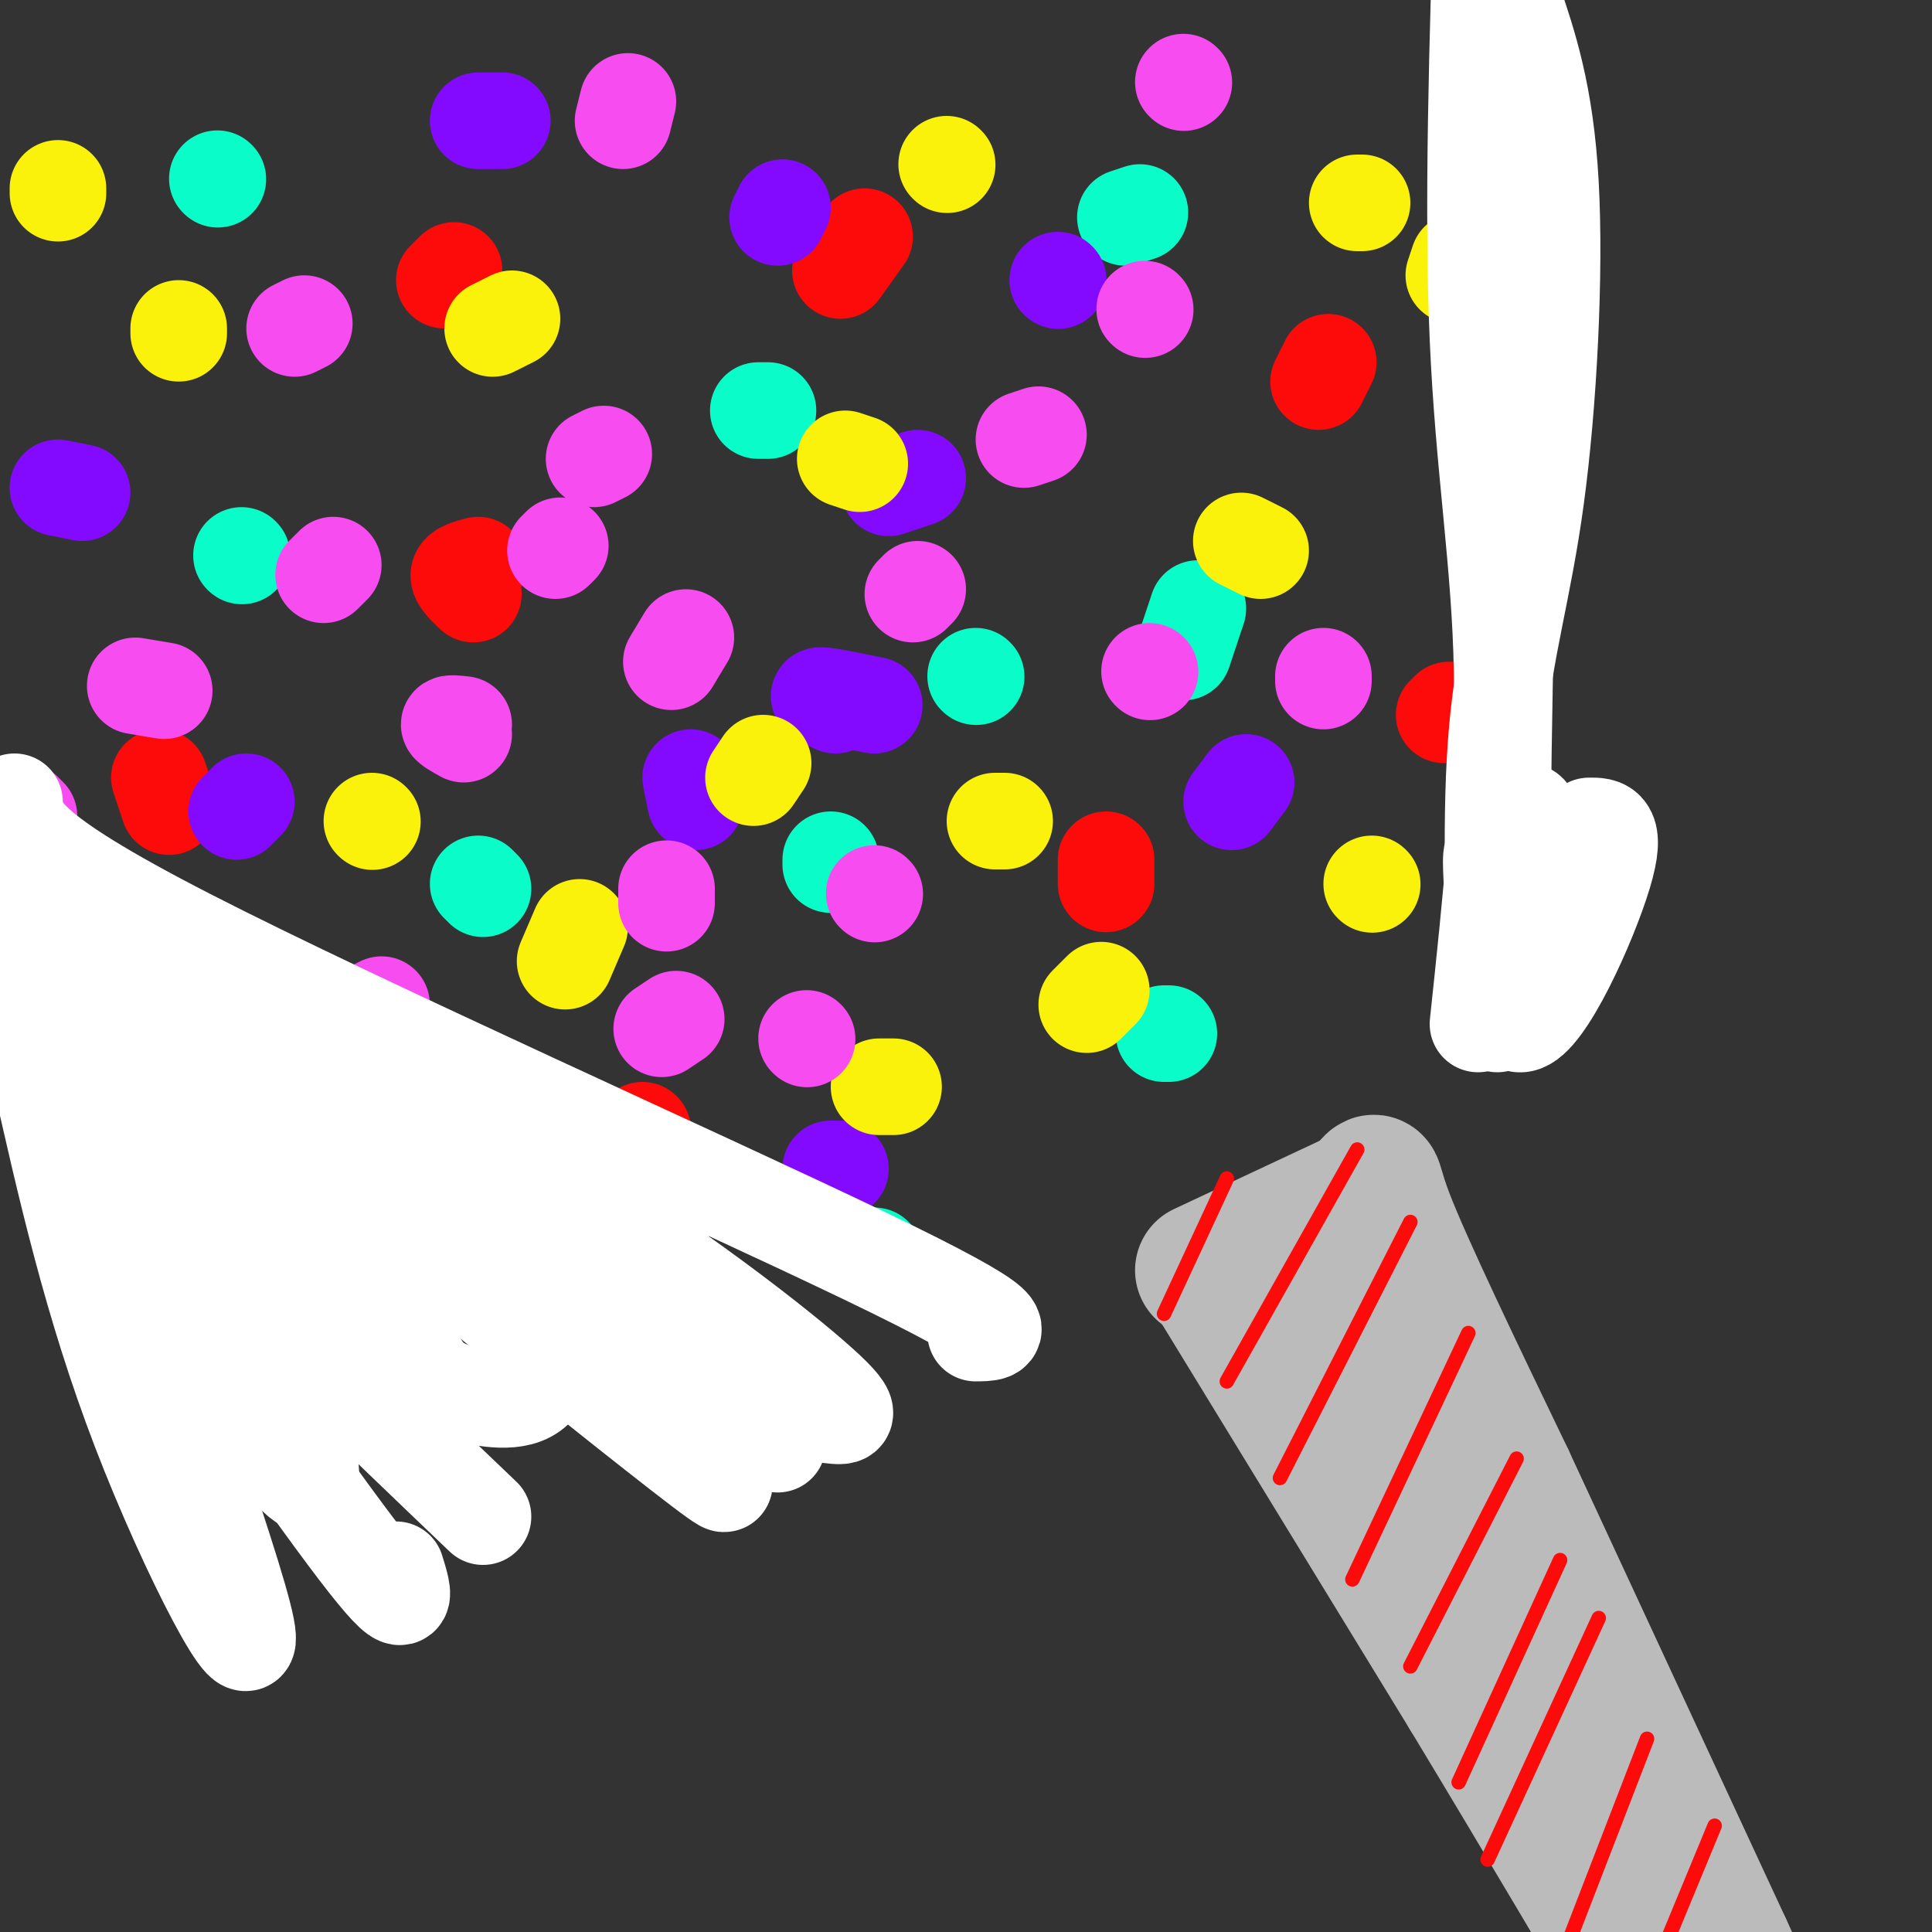 <svg viewBox='0 0 400 400' version='1.1' xmlns='http://www.w3.org/2000/svg' xmlns:xlink='http://www.w3.org/1999/xlink'><rect x="0" y="0" width="400" height="400" fill="#333333" stroke="none"/><g fill='none' stroke='#BBBBBB' stroke-width='28' stroke-linecap='round' stroke-linejoin='round'><path d='M252,266c0.000,0.000 52.000,85.000 52,85'/><path d='M304,351c16.000,26.500 30.000,50.250 44,74'/><path d='M249,263c0.000,0.000 32.000,-15.000 32,-15'/><path d='M281,248c5.200,-3.844 2.200,-5.956 6,4c3.800,9.956 14.400,31.978 25,54'/><path d='M312,306c11.667,25.167 28.333,61.083 45,97'/><path d='M357,403c7.500,16.333 3.750,8.667 0,1'/><path d='M272,271c0.000,0.000 51.000,91.000 51,91'/></g>
<g fill='none' stroke='#FD0A0A' stroke-width='3' stroke-linecap='round' stroke-linejoin='round'><path d='M254,244c0.000,0.000 -13.000,28.000 -13,28'/><path d='M281,238c0.000,0.000 -27.000,48.000 -27,48'/><path d='M292,253c0.000,0.000 -27.000,53.000 -27,53'/><path d='M304,276c0.000,0.000 -24.000,51.000 -24,51'/><path d='M314,302c0.000,0.000 -22.000,43.000 -22,43'/><path d='M323,323c0.000,0.000 -21.000,46.000 -21,46'/><path d='M331,335c0.000,0.000 -23.000,50.000 -23,50'/><path d='M341,360c0.000,0.000 -17.000,44.000 -17,44'/><path d='M355,378c0.000,0.000 -12.000,29.000 -12,29'/></g>
<g fill='none' stroke='#FD0A0A' stroke-width='20' stroke-linecap='round' stroke-linejoin='round'><path d='M300,147c0.000,0.000 -1.000,1.000 -1,1'/><path d='M275,75c0.000,0.000 -2.000,4.000 -2,4'/><path d='M179,49c0.000,0.000 -5.000,7.000 -5,7'/><path d='M99,117c-1.917,0.500 -3.833,1.000 -4,2c-0.167,1.000 1.417,2.500 3,4'/><path d='M133,234c0.000,0.000 0.100,0.100 0.1,0.1'/><path d='M229,178c0.000,0.000 0.000,5.000 0,5'/><path d='M94,56c0.000,0.000 -2.000,2.000 -2,2'/><path d='M33,161c0.000,0.000 2.000,6.000 2,6'/></g>
<g fill='none' stroke='#0AFDC9' stroke-width='20' stroke-linecap='round' stroke-linejoin='round'><path d='M202,140c0.000,0.000 0.100,0.100 0.1,0.1'/><path d='M159,85c0.000,0.000 -2.000,0.000 -2,0'/><path d='M236,44c0.000,0.000 -3.000,1.000 -3,1'/><path d='M248,126c0.000,0.000 -3.000,9.000 -3,9'/><path d='M318,181c0.000,0.000 -1.000,4.000 -1,4'/><path d='M242,214c0.000,0.000 -1.000,0.000 -1,0'/><path d='M181,260c0.000,0.000 0.100,0.100 0.1,0.1'/><path d='M93,243c0.000,0.000 -3.000,3.000 -3,3'/><path d='M99,183c0.000,0.000 1.000,1.000 1,1'/><path d='M172,178c0.000,0.000 0.000,1.000 0,1'/><path d='M50,115c0.000,0.000 0.100,0.100 0.1,0.1'/><path d='M45,37c0.000,0.000 0.100,0.100 0.1,0.1'/></g>
<g fill='none' stroke='#830AFE' stroke-width='20' stroke-linecap='round' stroke-linejoin='round'><path d='M258,162c0.000,0.000 -3.000,4.000 -3,4'/><path d='M314,106c0.000,0.000 -3.000,3.000 -3,3'/><path d='M219,58c0.000,0.000 0.100,0.100 0.1,0.1'/><path d='M143,161c0.000,0.000 1.000,5.000 1,5'/><path d='M174,242c0.000,0.000 -2.000,0.000 -2,0'/><path d='M146,292c0.000,0.000 -6.000,-1.000 -6,-1'/><path d='M69,240c0.000,0.000 -2.000,2.000 -2,2'/><path d='M27,225c0.000,0.000 2.000,3.000 2,3'/><path d='M12,101c0.000,0.000 5.000,1.000 5,1'/><path d='M51,166c0.000,0.000 -2.000,2.000 -2,2'/><path d='M162,43c0.000,0.000 -1.000,2.000 -1,2'/><path d='M99,25c0.000,0.000 5.000,0.000 5,0'/><path d='M190,99c0.000,0.000 -6.000,2.000 -6,2'/><path d='M181,146c-4.833,-1.000 -9.667,-2.000 -11,-2c-1.333,0.000 0.833,1.000 3,2'/></g>
<g fill='none' stroke='#FBF20B' stroke-width='20' stroke-linecap='round' stroke-linejoin='round'><path d='M228,205c0.000,0.000 -3.000,3.000 -3,3'/><path d='M284,183c0.000,0.000 0.100,0.100 0.1,0.1'/><path d='M257,112c0.000,0.000 4.000,2.000 4,2'/><path d='M208,170c0.000,0.000 -2.000,0.000 -2,0'/><path d='M185,225c0.000,0.000 -3.000,0.000 -3,0'/><path d='M133,257c0.000,0.000 4.000,-3.000 4,-3'/><path d='M92,263c0.000,0.000 -7.000,3.000 -7,3'/><path d='M37,252c0.000,0.000 -1.000,3.000 -1,3'/><path d='M77,170c0.000,0.000 0.100,0.100 0.1,0.1'/><path d='M158,158c0.000,0.000 -2.000,3.000 -2,3'/><path d='M178,96c0.000,0.000 -3.000,-1.000 -3,-1'/><path d='M106,66c0.000,0.000 -4.000,2.000 -4,2'/><path d='M120,192c0.000,0.000 -3.000,7.000 -3,7'/><path d='M59,218c0.000,0.000 -3.000,3.000 -3,3'/><path d='M37,68c0.000,0.000 0.000,1.000 0,1'/><path d='M12,39c0.000,0.000 0.000,1.000 0,1'/><path d='M196,34c0.000,0.000 0.100,0.100 0.1,0.1'/><path d='M282,42c0.000,0.000 -1.000,0.000 -1,0'/><path d='M302,54c0.000,0.000 -1.000,3.000 -1,3'/></g>
<g fill='none' stroke='#F64CF0' stroke-width='20' stroke-linecap='round' stroke-linejoin='round'><path d='M238,139c0.000,0.000 0.100,0.100 0.1,0.1'/><path d='M190,122c0.000,0.000 -1.000,1.000 -1,1'/><path d='M116,113c0.000,0.000 -1.000,1.000 -1,1'/><path d='M138,184c0.000,0.000 0.000,3.000 0,3'/><path d='M95,250c0.000,0.000 -1.000,1.000 -1,1'/><path d='M54,287c0.000,0.000 -2.000,-2.000 -2,-2'/><path d='M25,194c0.000,0.000 -4.000,3.000 -4,3'/><path d='M67,119c0.000,0.000 2.000,-2.000 2,-2'/><path d='M61,68c0.000,0.000 2.000,-1.000 2,-1'/><path d='M130,21c0.000,0.000 -1.000,4.000 -1,4'/><path d='M125,94c0.000,0.000 -2.000,1.000 -2,1'/><path d='M96,150c-1.500,-0.167 -3.000,-0.333 -3,0c0.000,0.333 1.500,1.167 3,2'/><path d='M215,90c0.000,0.000 -3.000,1.000 -3,1'/><path d='M181,185c0.000,0.000 0.100,0.100 0.1,0.1'/><path d='M140,211c0.000,0.000 -3.000,2.000 -3,2'/><path d='M79,208c0.000,0.000 -2.000,1.000 -2,1'/><path d='M167,215c0.000,0.000 0.100,0.100 0.1,0.1'/><path d='M142,132c0.000,0.000 -3.000,5.000 -3,5'/><path d='M34,143c0.000,0.000 -6.000,-1.000 -6,-1'/><path d='M5,168c0.000,0.000 1.000,1.000 1,1'/><path d='M237,64c0.000,0.000 0.100,0.100 0.1,0.1'/><path d='M274,141c0.000,0.000 0.000,-1.000 0,-1'/><path d='M317,39c0.000,0.000 0.100,0.100 0.1,0.1'/><path d='M245,17c0.000,0.000 0.100,0.100 0.1,0.1'/></g>
<g fill='none' stroke='#FFFFFF' stroke-width='20' stroke-linecap='round' stroke-linejoin='round'><path d='M306,212c2.689,-25.289 5.378,-50.578 5,-73c-0.378,-22.422 -3.822,-41.978 -5,-69c-1.178,-27.022 -0.089,-61.511 1,-96'/><path d='M307,-26c0.167,-16.000 0.083,-8.000 0,0'/><path d='M310,212c-0.768,-22.054 -1.536,-44.107 0,-61c1.536,-16.893 5.375,-28.625 8,-48c2.625,-19.375 4.036,-46.393 3,-65c-1.036,-18.607 -4.518,-28.804 -8,-39'/><path d='M314,195c-1.500,8.167 -3.000,16.333 -3,-12c0.000,-28.333 1.500,-93.167 3,-158'/><path d='M202,276c5.044,-0.044 10.089,-0.089 -23,-16c-33.089,-15.911 -104.311,-47.689 -140,-66c-35.689,-18.311 -35.844,-23.156 -36,-28'/><path d='M161,299c-12.536,-3.888 -25.072,-7.777 -54,-31c-28.928,-23.223 -74.249,-65.781 -87,-76c-12.751,-10.219 7.067,11.903 36,35c28.933,23.097 66.981,47.171 86,58c19.019,10.829 19.010,8.415 19,6'/><path d='M161,291c4.993,1.328 7.974,1.646 11,2c3.026,0.354 6.097,0.742 -4,-8c-10.097,-8.742 -33.363,-26.616 -61,-43c-27.637,-16.384 -59.645,-31.278 -86,-42c-26.355,-10.722 -47.057,-17.271 -40,-12c7.057,5.271 41.873,22.363 64,35c22.127,12.637 31.563,20.818 41,29'/><path d='M86,252c27.057,22.069 74.201,62.740 62,54c-12.201,-8.740 -83.746,-66.892 -118,-94c-34.254,-27.108 -31.215,-23.174 -20,-11c11.215,12.174 30.608,32.587 50,53'/><path d='M60,254c11.889,12.008 16.613,15.528 22,22c5.387,6.472 11.438,15.898 8,15c-3.438,-0.898 -16.363,-12.119 -29,-28c-12.637,-15.881 -24.984,-36.423 -32,-47c-7.016,-10.577 -8.700,-11.191 -11,-9c-2.300,2.191 -5.214,7.185 3,36c8.214,28.815 27.558,81.450 30,94c2.442,12.550 -12.016,-14.986 -22,-41c-9.984,-26.014 -15.492,-50.507 -21,-75'/><path d='M8,221c-6.569,-18.629 -12.491,-27.702 -1,-4c11.491,23.702 40.396,80.178 44,83c3.604,2.822 -18.094,-48.009 -28,-70c-9.906,-21.991 -8.019,-15.141 -6,-7c2.019,8.141 4.170,17.574 14,36c9.830,18.426 27.339,45.845 32,48c4.661,2.155 -3.525,-20.956 -10,-38c-6.475,-17.044 -11.237,-28.022 -16,-39'/><path d='M37,230c-6.048,-12.785 -13.169,-25.249 -8,-18c5.169,7.249 22.628,34.210 35,50c12.372,15.790 19.656,20.408 24,23c4.344,2.592 5.746,3.160 10,4c4.254,0.840 11.358,1.954 14,-3c2.642,-4.954 0.821,-15.977 -1,-27'/><path d='M14,236c24.333,35.083 48.667,70.167 60,85c11.333,14.833 9.667,9.417 8,4'/><path d='M28,230c1.500,6.500 3.000,13.000 15,27c12.000,14.000 34.500,35.500 57,57'/><path d='M329,171c3.015,-0.041 6.031,-0.082 3,10c-3.031,10.082 -12.108,30.287 -17,31c-4.892,0.713 -5.600,-18.067 -6,-27c-0.400,-8.933 -0.492,-8.021 1,-10c1.492,-1.979 4.569,-6.851 6,-7c1.431,-0.149 1.215,4.426 1,9'/><path d='M317,177c-0.167,2.333 -1.083,3.667 -2,5'/></g>
</svg>